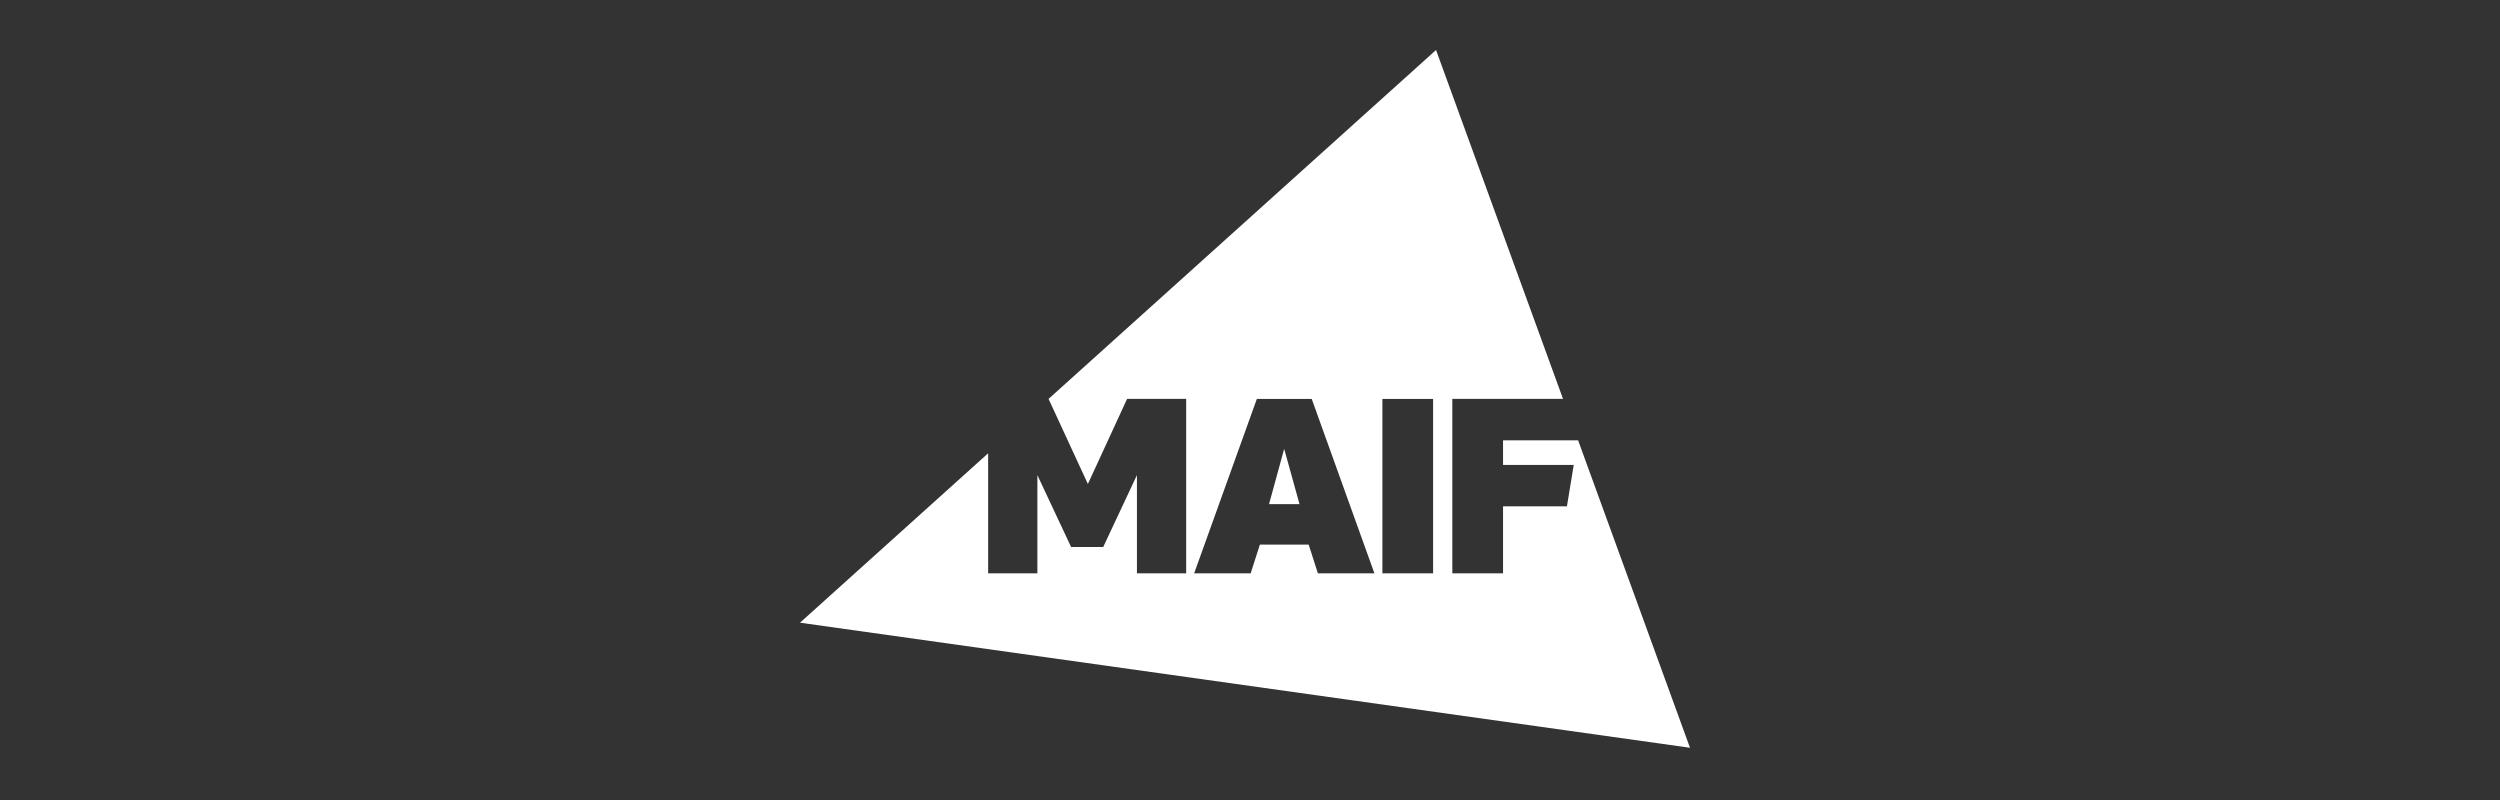 <svg width="250" height="80" viewBox="0 0 250 80" fill="none" xmlns="http://www.w3.org/2000/svg">
<rect x="0" y="0" width="250" height="80" fill="#333333" stroke="none"/>
<path fill-rule="evenodd" clip-rule="evenodd" d="M143.603 5L104.856 39.889L108.788 48.399L112.71 39.888H118.617V57.333H113.693V47.512L110.32 54.701H107.111L103.738 47.512V57.333H98.814L98.814 45.328L80 62.269L169 74.777L157.81 44.031V44.031H150.304V46.491H157.375L156.693 50.634H150.304V57.333H145.232V39.888H156.302L143.603 5ZM138.239 57.335H143.31V39.891H138.239V57.335ZM125.685 39.891H131.172L137.442 57.335H131.79L130.868 54.463H125.988L125.066 57.335H119.414L125.685 39.891Z" fill="white"/>
<path fill-rule="evenodd" clip-rule="evenodd" d="M126.904 50.414H129.951L128.417 44.883L126.904 50.414Z" fill="white"/>
</svg>
